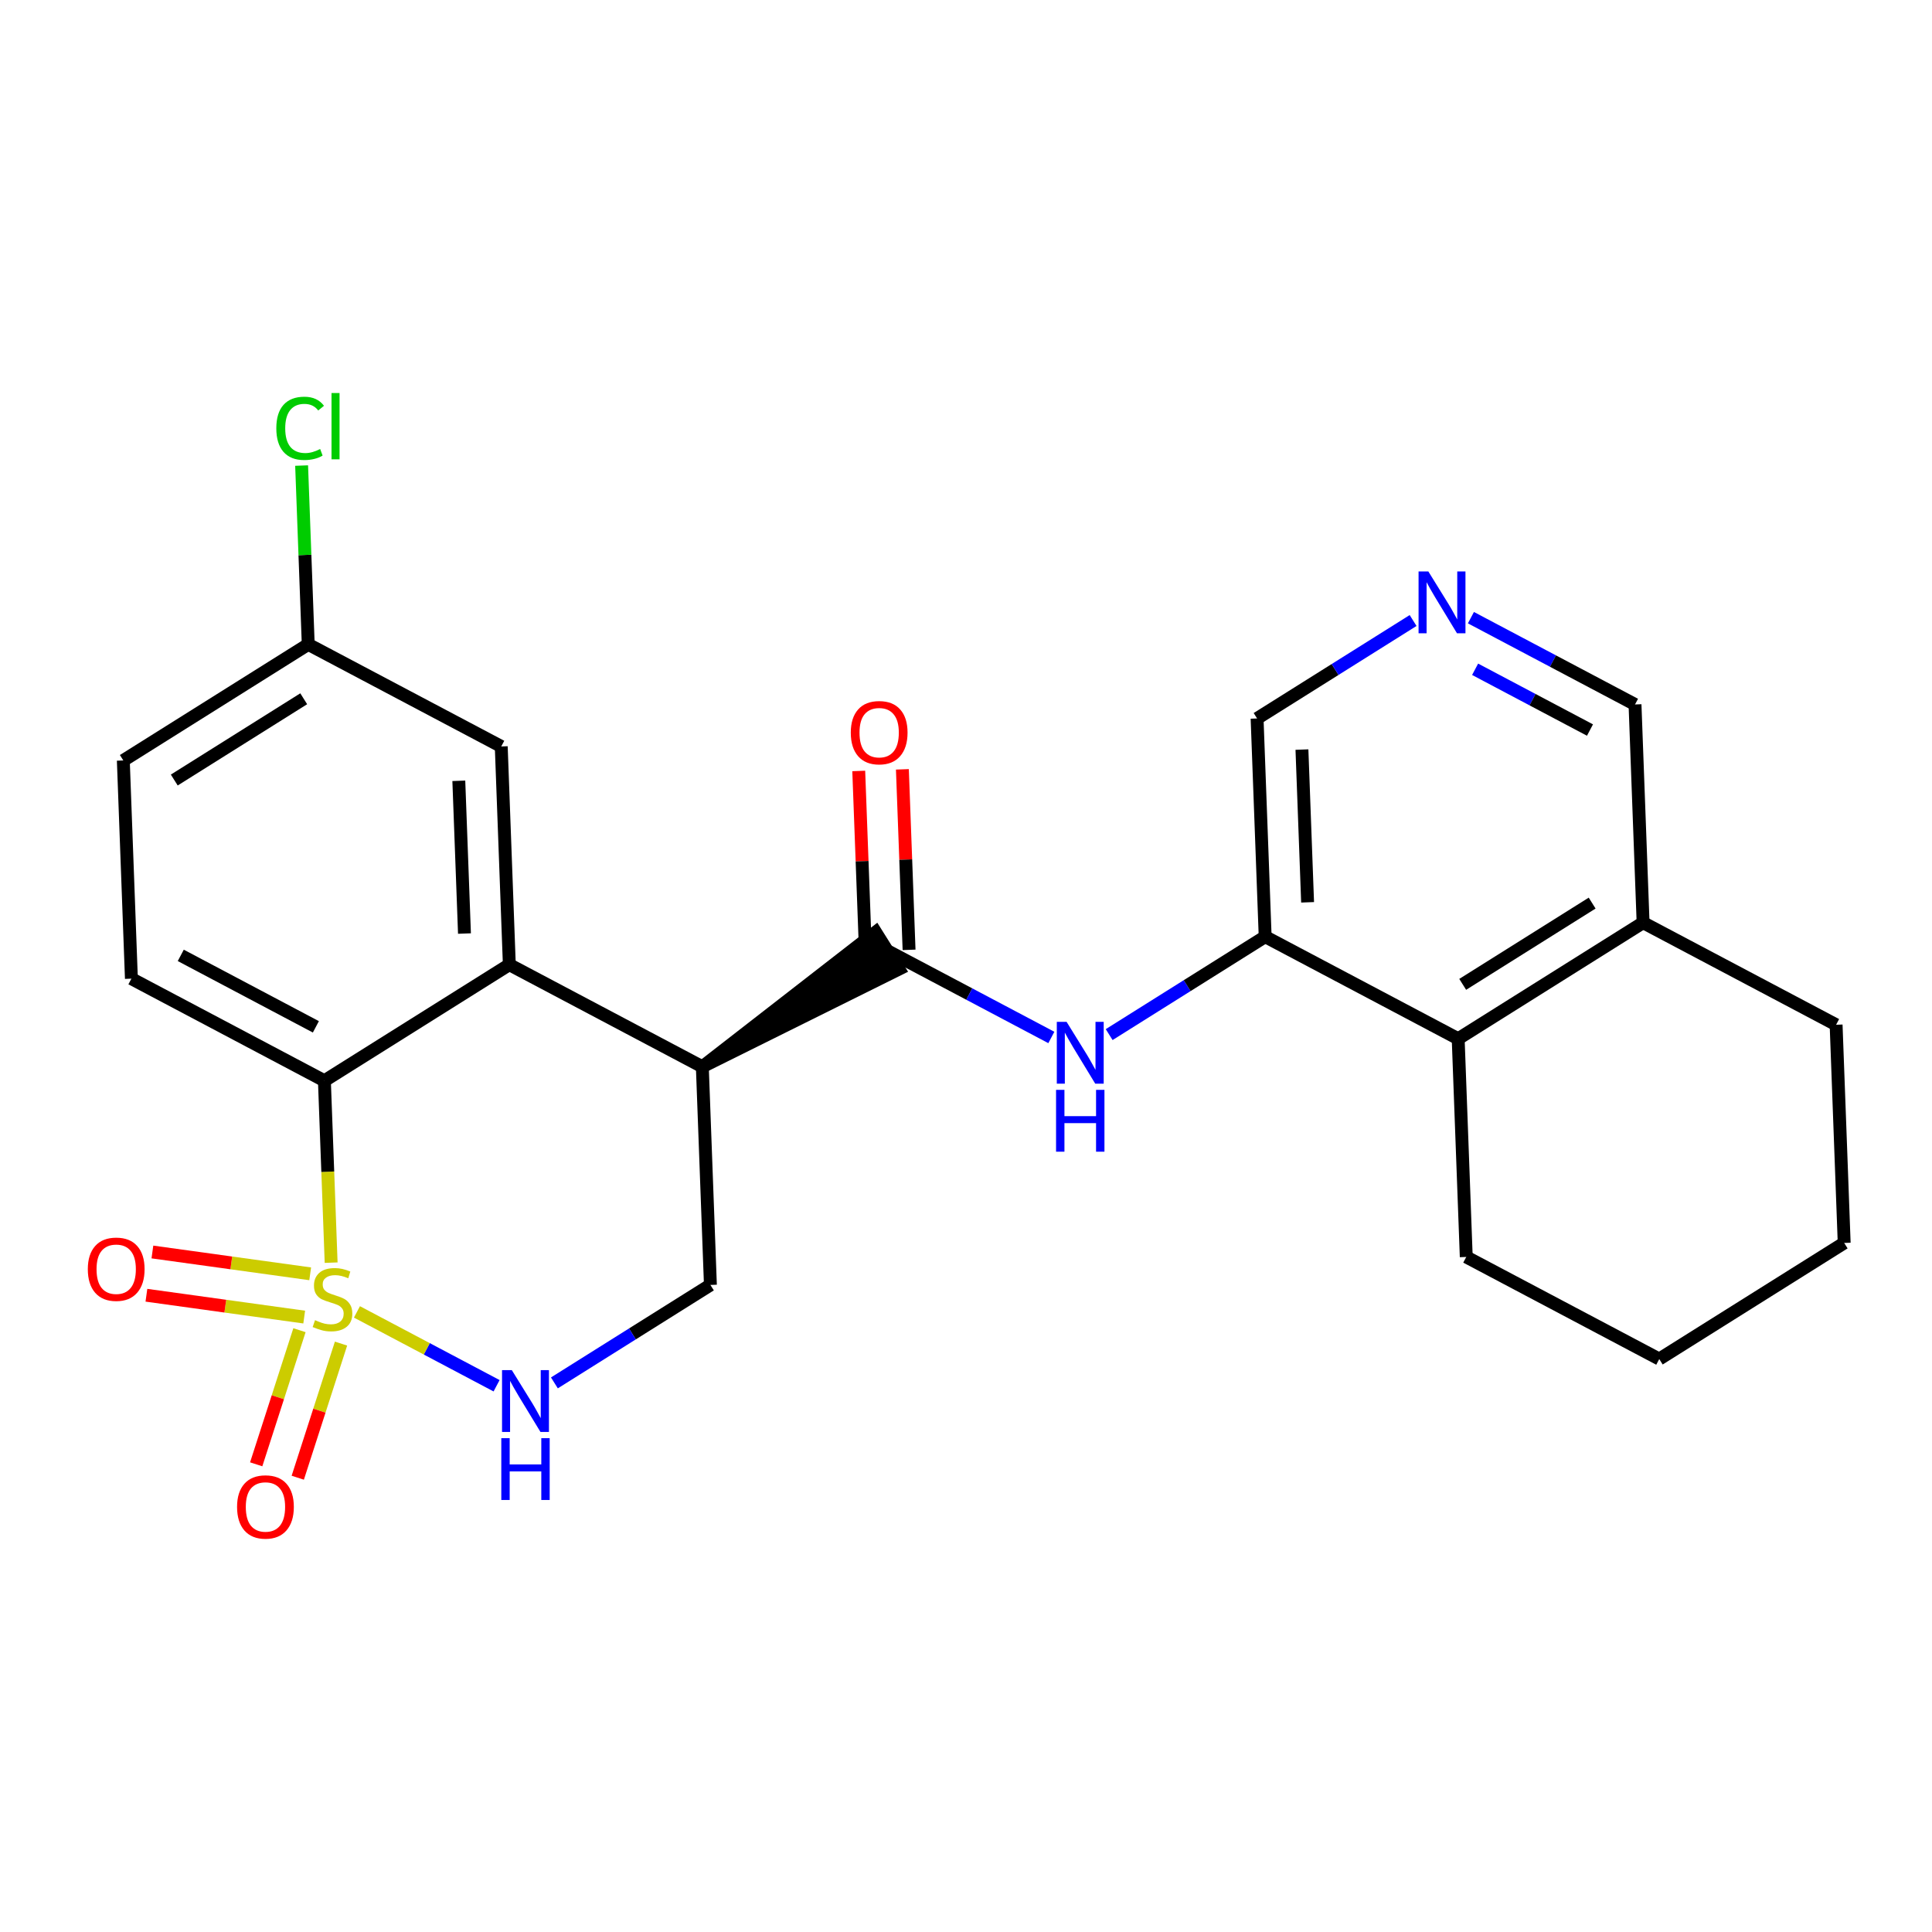 <?xml version='1.0' encoding='iso-8859-1'?>
<svg version='1.1' baseProfile='full'
              xmlns='http://www.w3.org/2000/svg'
                      xmlns:rdkit='http://www.rdkit.org/xml'
                      xmlns:xlink='http://www.w3.org/1999/xlink'
                  xml:space='preserve'
width='300px' height='300px' viewBox='0 0 300 300'>
<!-- END OF HEADER -->
<rect style='opacity:1.0;fill:#FFFFFF;stroke:none' width='300' height='300' x='0' y='0'> </rect>
<rect style='opacity:1.0;fill:#FFFFFF;stroke:none' width='300' height='300' x='0' y='0'> </rect>
<path class='bond-0 atom-0 atom-1' d='M 133.345,119.714 L 133.864,133.729' style='fill:none;fill-rule:evenodd;stroke:#FF0000;stroke-width:2.0px;stroke-linecap:butt;stroke-linejoin:miter;stroke-opacity:1' />
<path class='bond-0 atom-0 atom-1' d='M 133.864,133.729 L 134.383,147.743' style='fill:none;fill-rule:evenodd;stroke:#000000;stroke-width:2.0px;stroke-linecap:butt;stroke-linejoin:miter;stroke-opacity:1' />
<path class='bond-0 atom-0 atom-1' d='M 140.122,119.463 L 140.641,133.478' style='fill:none;fill-rule:evenodd;stroke:#FF0000;stroke-width:2.0px;stroke-linecap:butt;stroke-linejoin:miter;stroke-opacity:1' />
<path class='bond-0 atom-0 atom-1' d='M 140.641,133.478 L 141.16,147.492' style='fill:none;fill-rule:evenodd;stroke:#000000;stroke-width:2.0px;stroke-linecap:butt;stroke-linejoin:miter;stroke-opacity:1' />
<path class='bond-1 atom-1 atom-2' d='M 137.772,147.618 L 150.512,154.357' style='fill:none;fill-rule:evenodd;stroke:#000000;stroke-width:2.0px;stroke-linecap:butt;stroke-linejoin:miter;stroke-opacity:1' />
<path class='bond-1 atom-1 atom-2' d='M 150.512,154.357 L 163.252,161.097' style='fill:none;fill-rule:evenodd;stroke:#0000FF;stroke-width:2.0px;stroke-linecap:butt;stroke-linejoin:miter;stroke-opacity:1' />
<path class='bond-12 atom-13 atom-1' d='M 109.057,165.645 L 139.574,150.489 L 135.969,144.746 Z' style='fill:#000000;fill-rule:evenodd;fill-opacity:1;stroke:#000000;stroke-width:2.0px;stroke-linecap:butt;stroke-linejoin:miter;stroke-opacity:1;' />
<path class='bond-2 atom-2 atom-3' d='M 172.23,160.653 L 184.343,153.049' style='fill:none;fill-rule:evenodd;stroke:#0000FF;stroke-width:2.0px;stroke-linecap:butt;stroke-linejoin:miter;stroke-opacity:1' />
<path class='bond-2 atom-2 atom-3' d='M 184.343,153.049 L 196.455,145.444' style='fill:none;fill-rule:evenodd;stroke:#000000;stroke-width:2.0px;stroke-linecap:butt;stroke-linejoin:miter;stroke-opacity:1' />
<path class='bond-3 atom-3 atom-4' d='M 196.455,145.444 L 195.2,111.563' style='fill:none;fill-rule:evenodd;stroke:#000000;stroke-width:2.0px;stroke-linecap:butt;stroke-linejoin:miter;stroke-opacity:1' />
<path class='bond-3 atom-3 atom-4' d='M 203.043,140.111 L 202.165,116.394' style='fill:none;fill-rule:evenodd;stroke:#000000;stroke-width:2.0px;stroke-linecap:butt;stroke-linejoin:miter;stroke-opacity:1' />
<path class='bond-25 atom-8 atom-3' d='M 226.425,161.298 L 196.455,145.444' style='fill:none;fill-rule:evenodd;stroke:#000000;stroke-width:2.0px;stroke-linecap:butt;stroke-linejoin:miter;stroke-opacity:1' />
<path class='bond-4 atom-4 atom-5' d='M 195.2,111.563 L 207.313,103.958' style='fill:none;fill-rule:evenodd;stroke:#000000;stroke-width:2.0px;stroke-linecap:butt;stroke-linejoin:miter;stroke-opacity:1' />
<path class='bond-4 atom-4 atom-5' d='M 207.313,103.958 L 219.426,96.354' style='fill:none;fill-rule:evenodd;stroke:#0000FF;stroke-width:2.0px;stroke-linecap:butt;stroke-linejoin:miter;stroke-opacity:1' />
<path class='bond-5 atom-5 atom-6' d='M 228.404,95.91 L 241.144,102.65' style='fill:none;fill-rule:evenodd;stroke:#0000FF;stroke-width:2.0px;stroke-linecap:butt;stroke-linejoin:miter;stroke-opacity:1' />
<path class='bond-5 atom-5 atom-6' d='M 241.144,102.65 L 253.884,109.389' style='fill:none;fill-rule:evenodd;stroke:#000000;stroke-width:2.0px;stroke-linecap:butt;stroke-linejoin:miter;stroke-opacity:1' />
<path class='bond-5 atom-5 atom-6' d='M 229.055,103.926 L 237.973,108.644' style='fill:none;fill-rule:evenodd;stroke:#0000FF;stroke-width:2.0px;stroke-linecap:butt;stroke-linejoin:miter;stroke-opacity:1' />
<path class='bond-5 atom-5 atom-6' d='M 237.973,108.644 L 246.892,113.361' style='fill:none;fill-rule:evenodd;stroke:#000000;stroke-width:2.0px;stroke-linecap:butt;stroke-linejoin:miter;stroke-opacity:1' />
<path class='bond-6 atom-6 atom-7' d='M 253.884,109.389 L 255.139,143.27' style='fill:none;fill-rule:evenodd;stroke:#000000;stroke-width:2.0px;stroke-linecap:butt;stroke-linejoin:miter;stroke-opacity:1' />
<path class='bond-7 atom-7 atom-8' d='M 255.139,143.27 L 226.425,161.298' style='fill:none;fill-rule:evenodd;stroke:#000000;stroke-width:2.0px;stroke-linecap:butt;stroke-linejoin:miter;stroke-opacity:1' />
<path class='bond-7 atom-7 atom-8' d='M 247.227,140.232 L 227.127,152.851' style='fill:none;fill-rule:evenodd;stroke:#000000;stroke-width:2.0px;stroke-linecap:butt;stroke-linejoin:miter;stroke-opacity:1' />
<path class='bond-27 atom-12 atom-7' d='M 285.109,159.124 L 255.139,143.27' style='fill:none;fill-rule:evenodd;stroke:#000000;stroke-width:2.0px;stroke-linecap:butt;stroke-linejoin:miter;stroke-opacity:1' />
<path class='bond-8 atom-8 atom-9' d='M 226.425,161.298 L 227.68,195.179' style='fill:none;fill-rule:evenodd;stroke:#000000;stroke-width:2.0px;stroke-linecap:butt;stroke-linejoin:miter;stroke-opacity:1' />
<path class='bond-9 atom-9 atom-10' d='M 227.68,195.179 L 257.649,211.033' style='fill:none;fill-rule:evenodd;stroke:#000000;stroke-width:2.0px;stroke-linecap:butt;stroke-linejoin:miter;stroke-opacity:1' />
<path class='bond-10 atom-10 atom-11' d='M 257.649,211.033 L 286.364,193.005' style='fill:none;fill-rule:evenodd;stroke:#000000;stroke-width:2.0px;stroke-linecap:butt;stroke-linejoin:miter;stroke-opacity:1' />
<path class='bond-11 atom-11 atom-12' d='M 286.364,193.005 L 285.109,159.124' style='fill:none;fill-rule:evenodd;stroke:#000000;stroke-width:2.0px;stroke-linecap:butt;stroke-linejoin:miter;stroke-opacity:1' />
<path class='bond-13 atom-13 atom-14' d='M 109.057,165.645 L 110.312,199.526' style='fill:none;fill-rule:evenodd;stroke:#000000;stroke-width:2.0px;stroke-linecap:butt;stroke-linejoin:miter;stroke-opacity:1' />
<path class='bond-26 atom-25 atom-13' d='M 79.088,149.791 L 109.057,165.645' style='fill:none;fill-rule:evenodd;stroke:#000000;stroke-width:2.0px;stroke-linecap:butt;stroke-linejoin:miter;stroke-opacity:1' />
<path class='bond-14 atom-14 atom-15' d='M 110.312,199.526 L 98.199,207.131' style='fill:none;fill-rule:evenodd;stroke:#000000;stroke-width:2.0px;stroke-linecap:butt;stroke-linejoin:miter;stroke-opacity:1' />
<path class='bond-14 atom-14 atom-15' d='M 98.199,207.131 L 86.087,214.735' style='fill:none;fill-rule:evenodd;stroke:#0000FF;stroke-width:2.0px;stroke-linecap:butt;stroke-linejoin:miter;stroke-opacity:1' />
<path class='bond-15 atom-15 atom-16' d='M 77.109,215.179 L 66.268,209.444' style='fill:none;fill-rule:evenodd;stroke:#0000FF;stroke-width:2.0px;stroke-linecap:butt;stroke-linejoin:miter;stroke-opacity:1' />
<path class='bond-15 atom-15 atom-16' d='M 66.268,209.444 L 55.427,203.71' style='fill:none;fill-rule:evenodd;stroke:#CCCC00;stroke-width:2.0px;stroke-linecap:butt;stroke-linejoin:miter;stroke-opacity:1' />
<path class='bond-16 atom-16 atom-17' d='M 48.167,197.798 L 35.916,196.103' style='fill:none;fill-rule:evenodd;stroke:#CCCC00;stroke-width:2.0px;stroke-linecap:butt;stroke-linejoin:miter;stroke-opacity:1' />
<path class='bond-16 atom-16 atom-17' d='M 35.916,196.103 L 23.665,194.408' style='fill:none;fill-rule:evenodd;stroke:#FF0000;stroke-width:2.0px;stroke-linecap:butt;stroke-linejoin:miter;stroke-opacity:1' />
<path class='bond-16 atom-16 atom-17' d='M 47.237,204.515 L 34.986,202.82' style='fill:none;fill-rule:evenodd;stroke:#CCCC00;stroke-width:2.0px;stroke-linecap:butt;stroke-linejoin:miter;stroke-opacity:1' />
<path class='bond-16 atom-16 atom-17' d='M 34.986,202.82 L 22.735,201.124' style='fill:none;fill-rule:evenodd;stroke:#FF0000;stroke-width:2.0px;stroke-linecap:butt;stroke-linejoin:miter;stroke-opacity:1' />
<path class='bond-17 atom-16 atom-18' d='M 46.501,206.552 L 43.142,216.965' style='fill:none;fill-rule:evenodd;stroke:#CCCC00;stroke-width:2.0px;stroke-linecap:butt;stroke-linejoin:miter;stroke-opacity:1' />
<path class='bond-17 atom-16 atom-18' d='M 43.142,216.965 L 39.782,227.378' style='fill:none;fill-rule:evenodd;stroke:#FF0000;stroke-width:2.0px;stroke-linecap:butt;stroke-linejoin:miter;stroke-opacity:1' />
<path class='bond-17 atom-16 atom-18' d='M 52.954,208.633 L 49.595,219.047' style='fill:none;fill-rule:evenodd;stroke:#CCCC00;stroke-width:2.0px;stroke-linecap:butt;stroke-linejoin:miter;stroke-opacity:1' />
<path class='bond-17 atom-16 atom-18' d='M 49.595,219.047 L 46.236,229.46' style='fill:none;fill-rule:evenodd;stroke:#FF0000;stroke-width:2.0px;stroke-linecap:butt;stroke-linejoin:miter;stroke-opacity:1' />
<path class='bond-18 atom-16 atom-19' d='M 51.419,196.065 L 50.896,181.942' style='fill:none;fill-rule:evenodd;stroke:#CCCC00;stroke-width:2.0px;stroke-linecap:butt;stroke-linejoin:miter;stroke-opacity:1' />
<path class='bond-18 atom-16 atom-19' d='M 50.896,181.942 L 50.373,167.819' style='fill:none;fill-rule:evenodd;stroke:#000000;stroke-width:2.0px;stroke-linecap:butt;stroke-linejoin:miter;stroke-opacity:1' />
<path class='bond-19 atom-19 atom-20' d='M 50.373,167.819 L 20.404,151.965' style='fill:none;fill-rule:evenodd;stroke:#000000;stroke-width:2.0px;stroke-linecap:butt;stroke-linejoin:miter;stroke-opacity:1' />
<path class='bond-19 atom-19 atom-20' d='M 49.049,159.447 L 28.07,148.349' style='fill:none;fill-rule:evenodd;stroke:#000000;stroke-width:2.0px;stroke-linecap:butt;stroke-linejoin:miter;stroke-opacity:1' />
<path class='bond-28 atom-25 atom-19' d='M 79.088,149.791 L 50.373,167.819' style='fill:none;fill-rule:evenodd;stroke:#000000;stroke-width:2.0px;stroke-linecap:butt;stroke-linejoin:miter;stroke-opacity:1' />
<path class='bond-20 atom-20 atom-21' d='M 20.404,151.965 L 19.149,118.084' style='fill:none;fill-rule:evenodd;stroke:#000000;stroke-width:2.0px;stroke-linecap:butt;stroke-linejoin:miter;stroke-opacity:1' />
<path class='bond-21 atom-21 atom-22' d='M 19.149,118.084 L 47.863,100.057' style='fill:none;fill-rule:evenodd;stroke:#000000;stroke-width:2.0px;stroke-linecap:butt;stroke-linejoin:miter;stroke-opacity:1' />
<path class='bond-21 atom-21 atom-22' d='M 27.062,121.123 L 47.162,108.504' style='fill:none;fill-rule:evenodd;stroke:#000000;stroke-width:2.0px;stroke-linecap:butt;stroke-linejoin:miter;stroke-opacity:1' />
<path class='bond-22 atom-22 atom-23' d='M 47.863,100.057 L 47.349,86.174' style='fill:none;fill-rule:evenodd;stroke:#000000;stroke-width:2.0px;stroke-linecap:butt;stroke-linejoin:miter;stroke-opacity:1' />
<path class='bond-22 atom-22 atom-23' d='M 47.349,86.174 L 46.835,72.292' style='fill:none;fill-rule:evenodd;stroke:#00CC00;stroke-width:2.0px;stroke-linecap:butt;stroke-linejoin:miter;stroke-opacity:1' />
<path class='bond-23 atom-22 atom-24' d='M 47.863,100.057 L 77.833,115.91' style='fill:none;fill-rule:evenodd;stroke:#000000;stroke-width:2.0px;stroke-linecap:butt;stroke-linejoin:miter;stroke-opacity:1' />
<path class='bond-24 atom-24 atom-25' d='M 77.833,115.91 L 79.088,149.791' style='fill:none;fill-rule:evenodd;stroke:#000000;stroke-width:2.0px;stroke-linecap:butt;stroke-linejoin:miter;stroke-opacity:1' />
<path class='bond-24 atom-24 atom-25' d='M 71.245,121.243 L 72.123,144.96' style='fill:none;fill-rule:evenodd;stroke:#000000;stroke-width:2.0px;stroke-linecap:butt;stroke-linejoin:miter;stroke-opacity:1' />
<path  class='atom-0' d='M 132.109 113.764
Q 132.109 111.458, 133.248 110.17
Q 134.387 108.882, 136.517 108.882
Q 138.646 108.882, 139.785 110.17
Q 140.924 111.458, 140.924 113.764
Q 140.924 116.096, 139.771 117.425
Q 138.619 118.741, 136.517 118.741
Q 134.401 118.741, 133.248 117.425
Q 132.109 116.11, 132.109 113.764
M 136.517 117.656
Q 137.981 117.656, 138.768 116.68
Q 139.568 115.69, 139.568 113.764
Q 139.568 111.879, 138.768 110.929
Q 137.981 109.966, 136.517 109.966
Q 135.052 109.966, 134.252 110.916
Q 133.465 111.865, 133.465 113.764
Q 133.465 115.703, 134.252 116.68
Q 135.052 117.656, 136.517 117.656
' fill='#FF0000'/>
<path  class='atom-2' d='M 165.619 158.671
L 168.765 163.756
Q 169.077 164.258, 169.579 165.167
Q 170.08 166.075, 170.108 166.13
L 170.108 158.671
L 171.382 158.671
L 171.382 168.272
L 170.067 168.272
L 166.69 162.712
Q 166.297 162.061, 165.876 161.315
Q 165.469 160.569, 165.347 160.339
L 165.347 168.272
L 164.1 168.272
L 164.1 158.671
L 165.619 158.671
' fill='#0000FF'/>
<path  class='atom-2' d='M 163.984 169.233
L 165.286 169.233
L 165.286 173.315
L 170.196 173.315
L 170.196 169.233
L 171.498 169.233
L 171.498 178.834
L 170.196 178.834
L 170.196 174.4
L 165.286 174.4
L 165.286 178.834
L 163.984 178.834
L 163.984 169.233
' fill='#0000FF'/>
<path  class='atom-5' d='M 221.793 88.735
L 224.939 93.82
Q 225.251 94.322, 225.753 95.231
Q 226.254 96.139, 226.281 96.194
L 226.281 88.735
L 227.556 88.735
L 227.556 98.337
L 226.241 98.337
L 222.864 92.776
Q 222.471 92.125, 222.05 91.379
Q 221.643 90.633, 221.521 90.403
L 221.521 98.337
L 220.274 98.337
L 220.274 88.735
L 221.793 88.735
' fill='#0000FF'/>
<path  class='atom-15' d='M 79.475 212.753
L 82.622 217.838
Q 82.933 218.34, 83.435 219.249
Q 83.937 220.158, 83.964 220.212
L 83.964 212.753
L 85.239 212.753
L 85.239 222.355
L 83.924 222.355
L 80.547 216.794
Q 80.153 216.143, 79.733 215.397
Q 79.326 214.651, 79.204 214.421
L 79.204 222.355
L 77.956 222.355
L 77.956 212.753
L 79.475 212.753
' fill='#0000FF'/>
<path  class='atom-15' d='M 77.841 223.315
L 79.143 223.315
L 79.143 227.397
L 84.052 227.397
L 84.052 223.315
L 85.354 223.315
L 85.354 232.916
L 84.052 232.916
L 84.052 228.482
L 79.143 228.482
L 79.143 232.916
L 77.841 232.916
L 77.841 223.315
' fill='#0000FF'/>
<path  class='atom-16' d='M 48.916 204.995
Q 49.024 205.036, 49.472 205.226
Q 49.919 205.416, 50.408 205.538
Q 50.91 205.646, 51.398 205.646
Q 52.306 205.646, 52.835 205.212
Q 53.364 204.765, 53.364 203.992
Q 53.364 203.463, 53.093 203.137
Q 52.835 202.812, 52.428 202.636
Q 52.022 202.459, 51.343 202.256
Q 50.489 201.998, 49.974 201.754
Q 49.472 201.51, 49.106 200.995
Q 48.753 200.479, 48.753 199.611
Q 48.753 198.404, 49.567 197.659
Q 50.394 196.913, 52.022 196.913
Q 53.134 196.913, 54.395 197.442
L 54.083 198.486
Q 52.93 198.011, 52.062 198.011
Q 51.127 198.011, 50.611 198.404
Q 50.096 198.784, 50.109 199.449
Q 50.109 199.964, 50.367 200.276
Q 50.638 200.588, 51.018 200.764
Q 51.411 200.94, 52.062 201.144
Q 52.93 201.415, 53.446 201.686
Q 53.961 201.958, 54.327 202.514
Q 54.707 203.056, 54.707 203.992
Q 54.707 205.321, 53.812 206.04
Q 52.93 206.745, 51.452 206.745
Q 50.598 206.745, 49.947 206.555
Q 49.309 206.379, 48.55 206.067
L 48.916 204.995
' fill='#CCCC00'/>
<path  class='atom-17' d='M 13.636 197.08
Q 13.636 194.774, 14.776 193.486
Q 15.915 192.197, 18.044 192.197
Q 20.173 192.197, 21.312 193.486
Q 22.451 194.774, 22.451 197.08
Q 22.451 199.412, 21.299 200.741
Q 20.146 202.057, 18.044 202.057
Q 15.928 202.057, 14.776 200.741
Q 13.636 199.426, 13.636 197.08
M 18.044 200.972
Q 19.509 200.972, 20.295 199.995
Q 21.095 199.005, 21.095 197.08
Q 21.095 195.194, 20.295 194.245
Q 19.509 193.282, 18.044 193.282
Q 16.579 193.282, 15.779 194.232
Q 14.992 195.181, 14.992 197.08
Q 14.992 199.019, 15.779 199.995
Q 16.579 200.972, 18.044 200.972
' fill='#FF0000'/>
<path  class='atom-18' d='M 36.812 233.994
Q 36.812 231.689, 37.951 230.4
Q 39.09 229.112, 41.219 229.112
Q 43.349 229.112, 44.488 230.4
Q 45.627 231.689, 45.627 233.994
Q 45.627 236.327, 44.474 237.656
Q 43.322 238.971, 41.219 238.971
Q 39.104 238.971, 37.951 237.656
Q 36.812 236.34, 36.812 233.994
M 41.219 237.886
Q 42.684 237.886, 43.471 236.91
Q 44.271 235.92, 44.271 233.994
Q 44.271 232.109, 43.471 231.16
Q 42.684 230.197, 41.219 230.197
Q 39.755 230.197, 38.955 231.146
Q 38.168 232.095, 38.168 233.994
Q 38.168 235.933, 38.955 236.91
Q 39.755 237.886, 41.219 237.886
' fill='#FF0000'/>
<path  class='atom-23' d='M 42.906 66.508
Q 42.906 64.121, 44.018 62.873
Q 45.144 61.612, 47.273 61.612
Q 49.253 61.612, 50.311 63.009
L 49.416 63.741
Q 48.643 62.724, 47.273 62.724
Q 45.822 62.724, 45.049 63.7
Q 44.289 64.663, 44.289 66.508
Q 44.289 68.406, 45.076 69.383
Q 45.876 70.359, 47.422 70.359
Q 48.48 70.359, 49.714 69.722
L 50.094 70.739
Q 49.592 71.064, 48.833 71.254
Q 48.073 71.444, 47.232 71.444
Q 45.144 71.444, 44.018 70.169
Q 42.906 68.894, 42.906 66.508
' fill='#00CC00'/>
<path  class='atom-23' d='M 51.477 61.029
L 52.725 61.029
L 52.725 71.322
L 51.477 71.322
L 51.477 61.029
' fill='#00CC00'/>
</svg>
